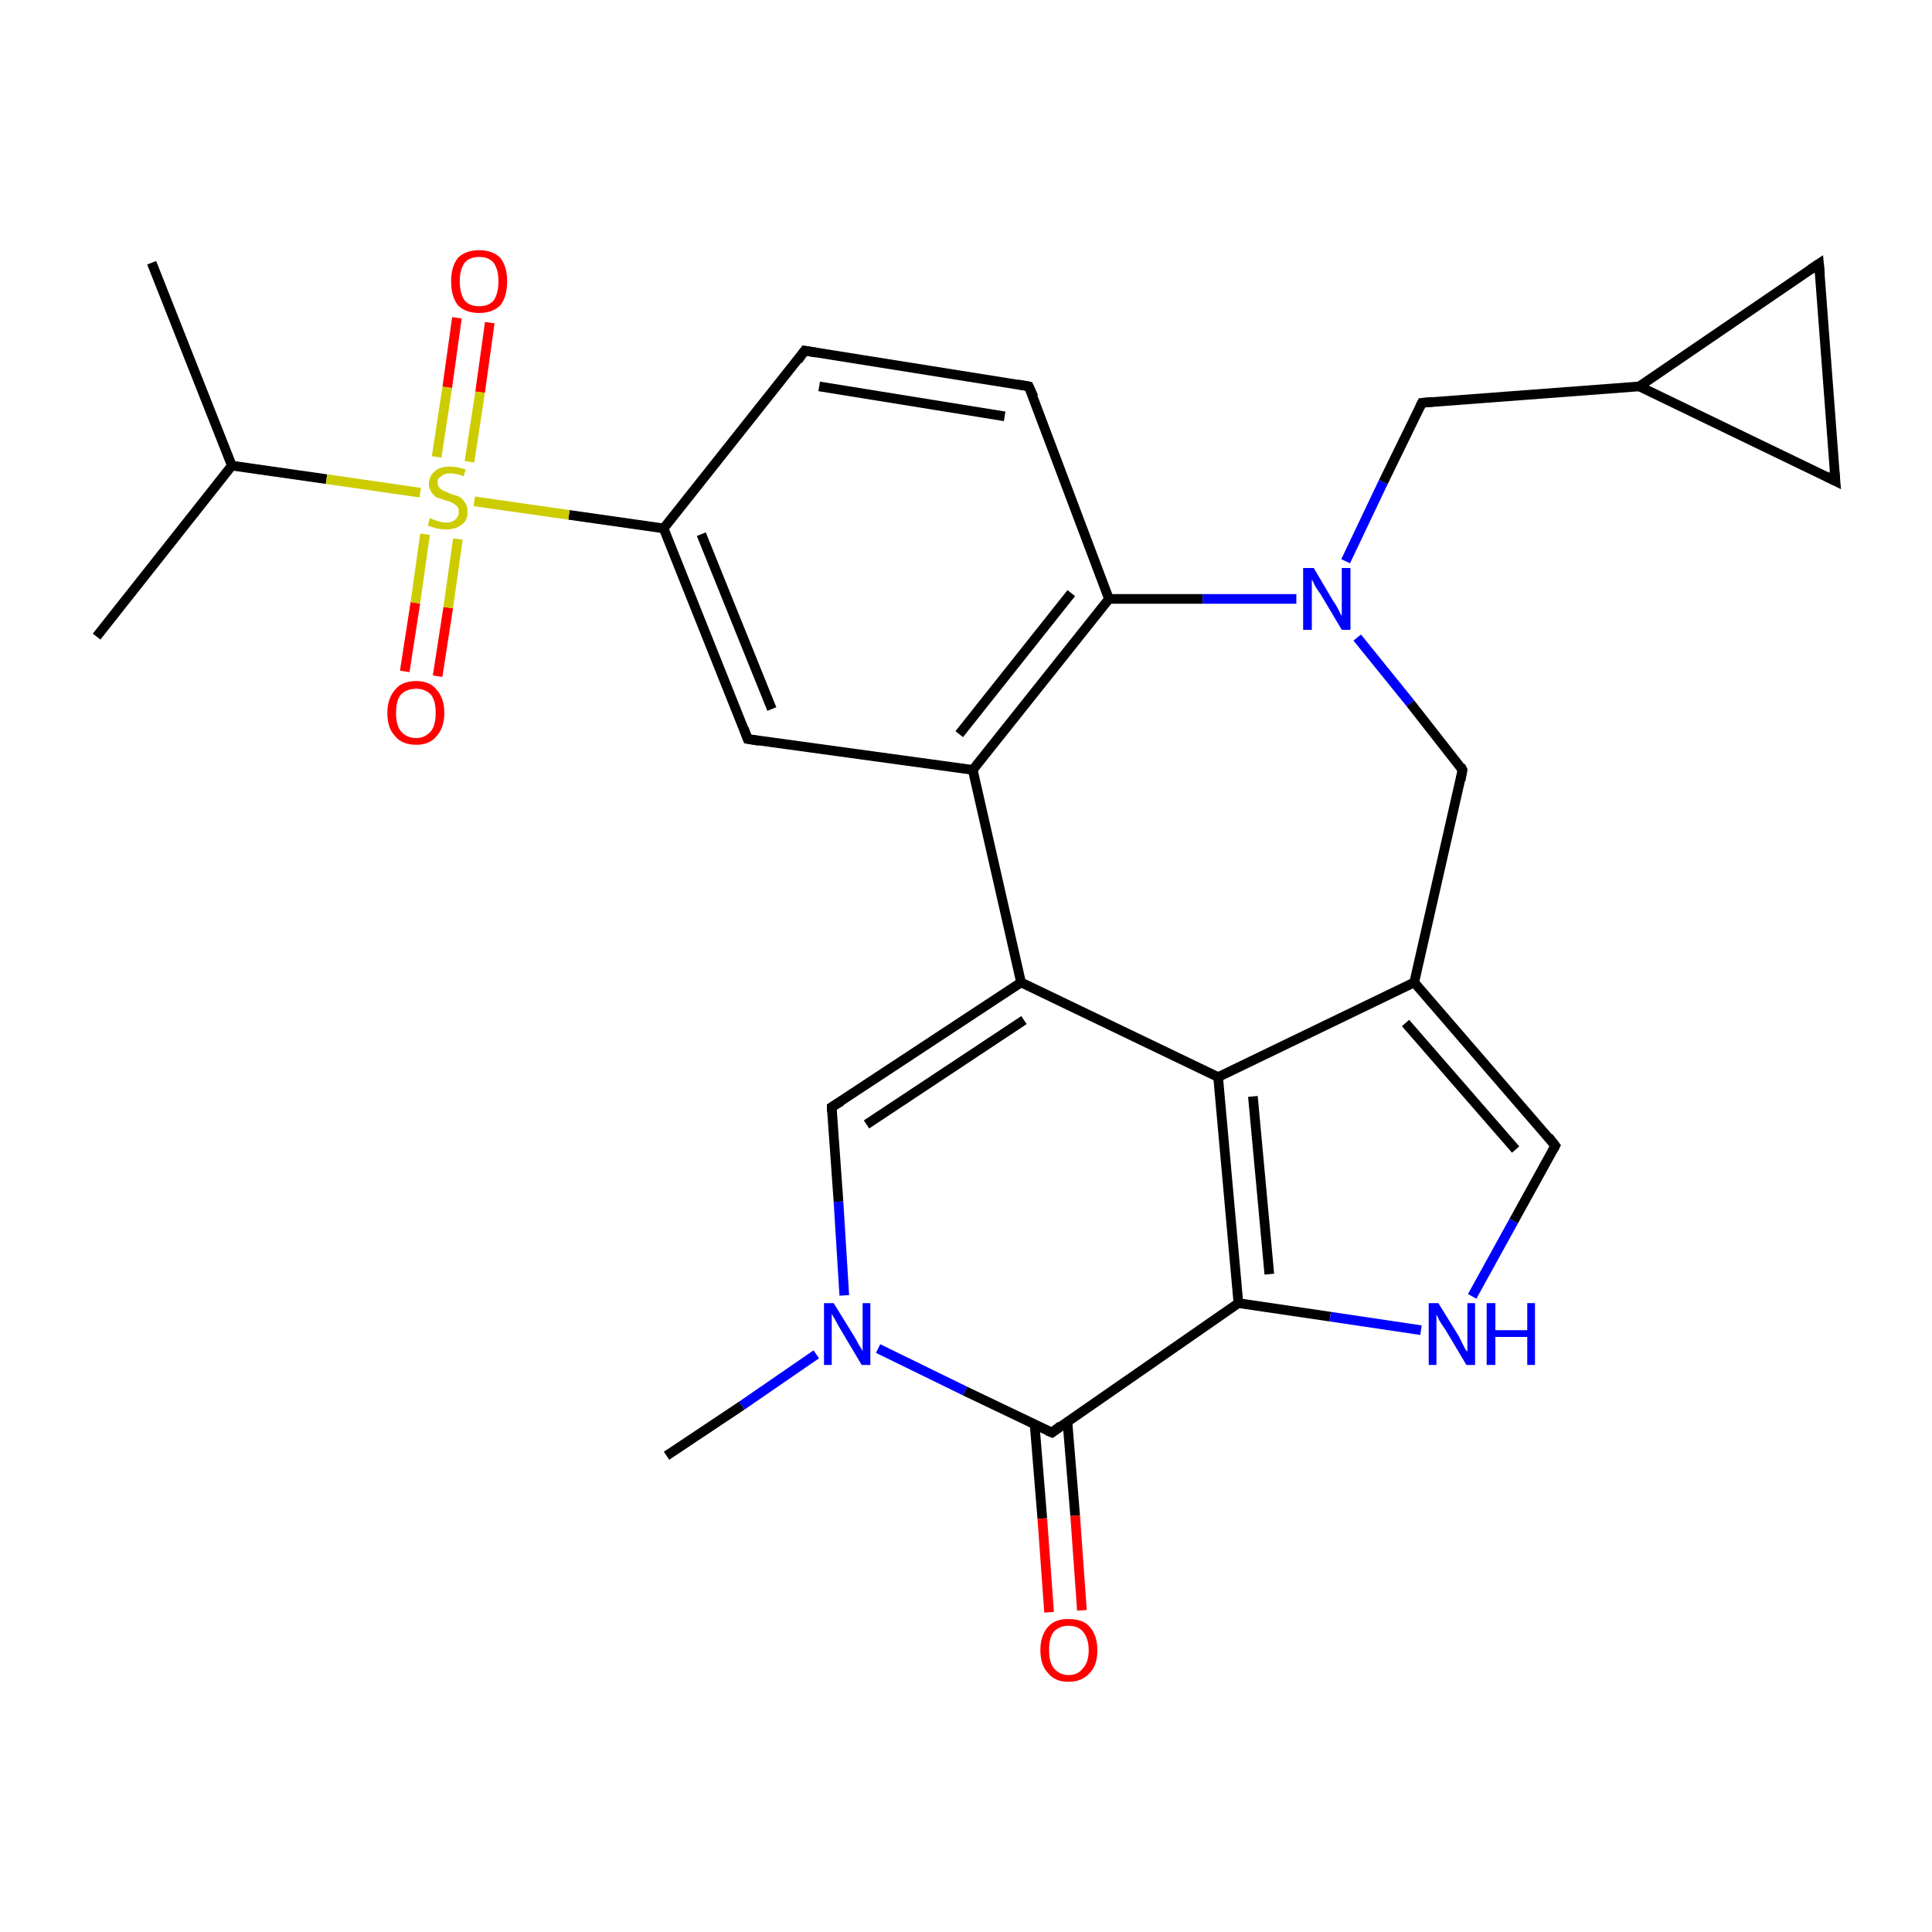 <?xml version='1.0' encoding='iso-8859-1'?>
<svg version='1.1' baseProfile='full'
              xmlns='http://www.w3.org/2000/svg'
                      xmlns:rdkit='http://www.rdkit.org/xml'
                      xmlns:xlink='http://www.w3.org/1999/xlink'
                  xml:space='preserve'
width='200px' height='200px' viewBox='0 0 200 200'>
<!-- END OF HEADER -->
<rect style='opacity:1.0;fill:#FFFFFF;stroke:none' width='200.0' height='200.0' x='0.0' y='0.0'> </rect>
<path class='bond-0 atom-0 atom-3' d='M 161.0,118.6 L 146.4,101.7' style='fill:none;fill-rule:evenodd;stroke:#000000;stroke-width:1.0px;stroke-linecap:butt;stroke-linejoin:miter;stroke-opacity:1' />
<path class='bond-0 atom-0 atom-3' d='M 156.9,119.0 L 145.5,105.9' style='fill:none;fill-rule:evenodd;stroke:#000000;stroke-width:1.0px;stroke-linecap:butt;stroke-linejoin:miter;stroke-opacity:1' />
<path class='bond-1 atom-0 atom-22' d='M 161.0,118.6 L 156.7,126.4' style='fill:none;fill-rule:evenodd;stroke:#000000;stroke-width:1.0px;stroke-linecap:butt;stroke-linejoin:miter;stroke-opacity:1' />
<path class='bond-1 atom-0 atom-22' d='M 156.7,126.4 L 152.4,134.2' style='fill:none;fill-rule:evenodd;stroke:#0000FF;stroke-width:1.0px;stroke-linecap:butt;stroke-linejoin:miter;stroke-opacity:1' />
<path class='bond-2 atom-1 atom-4' d='M 100.7,79.7 L 114.8,62.0' style='fill:none;fill-rule:evenodd;stroke:#000000;stroke-width:1.0px;stroke-linecap:butt;stroke-linejoin:miter;stroke-opacity:1' />
<path class='bond-2 atom-1 atom-4' d='M 99.3,76.0 L 110.9,61.4' style='fill:none;fill-rule:evenodd;stroke:#000000;stroke-width:1.0px;stroke-linecap:butt;stroke-linejoin:miter;stroke-opacity:1' />
<path class='bond-3 atom-1 atom-14' d='M 100.7,79.7 L 77.4,76.5' style='fill:none;fill-rule:evenodd;stroke:#000000;stroke-width:1.0px;stroke-linecap:butt;stroke-linejoin:miter;stroke-opacity:1' />
<path class='bond-4 atom-1 atom-17' d='M 100.7,79.7 L 105.7,101.7' style='fill:none;fill-rule:evenodd;stroke:#000000;stroke-width:1.0px;stroke-linecap:butt;stroke-linejoin:miter;stroke-opacity:1' />
<path class='bond-5 atom-2 atom-3' d='M 126.1,111.5 L 146.4,101.7' style='fill:none;fill-rule:evenodd;stroke:#000000;stroke-width:1.0px;stroke-linecap:butt;stroke-linejoin:miter;stroke-opacity:1' />
<path class='bond-6 atom-2 atom-5' d='M 126.1,111.5 L 128.2,134.9' style='fill:none;fill-rule:evenodd;stroke:#000000;stroke-width:1.0px;stroke-linecap:butt;stroke-linejoin:miter;stroke-opacity:1' />
<path class='bond-6 atom-2 atom-5' d='M 129.7,113.5 L 131.4,131.9' style='fill:none;fill-rule:evenodd;stroke:#000000;stroke-width:1.0px;stroke-linecap:butt;stroke-linejoin:miter;stroke-opacity:1' />
<path class='bond-7 atom-2 atom-17' d='M 126.1,111.5 L 105.7,101.7' style='fill:none;fill-rule:evenodd;stroke:#000000;stroke-width:1.0px;stroke-linecap:butt;stroke-linejoin:miter;stroke-opacity:1' />
<path class='bond-8 atom-3 atom-18' d='M 146.4,101.7 L 151.4,79.7' style='fill:none;fill-rule:evenodd;stroke:#000000;stroke-width:1.0px;stroke-linecap:butt;stroke-linejoin:miter;stroke-opacity:1' />
<path class='bond-9 atom-4 atom-12' d='M 114.8,62.0 L 106.5,40.0' style='fill:none;fill-rule:evenodd;stroke:#000000;stroke-width:1.0px;stroke-linecap:butt;stroke-linejoin:miter;stroke-opacity:1' />
<path class='bond-10 atom-4 atom-23' d='M 114.8,62.0 L 124.5,62.0' style='fill:none;fill-rule:evenodd;stroke:#000000;stroke-width:1.0px;stroke-linecap:butt;stroke-linejoin:miter;stroke-opacity:1' />
<path class='bond-10 atom-4 atom-23' d='M 124.5,62.0 L 134.2,62.0' style='fill:none;fill-rule:evenodd;stroke:#0000FF;stroke-width:1.0px;stroke-linecap:butt;stroke-linejoin:miter;stroke-opacity:1' />
<path class='bond-11 atom-5 atom-6' d='M 128.2,134.9 L 108.9,148.3' style='fill:none;fill-rule:evenodd;stroke:#000000;stroke-width:1.0px;stroke-linecap:butt;stroke-linejoin:miter;stroke-opacity:1' />
<path class='bond-12 atom-5 atom-22' d='M 128.2,134.9 L 137.7,136.3' style='fill:none;fill-rule:evenodd;stroke:#000000;stroke-width:1.0px;stroke-linecap:butt;stroke-linejoin:miter;stroke-opacity:1' />
<path class='bond-12 atom-5 atom-22' d='M 137.7,136.3 L 147.1,137.7' style='fill:none;fill-rule:evenodd;stroke:#0000FF;stroke-width:1.0px;stroke-linecap:butt;stroke-linejoin:miter;stroke-opacity:1' />
<path class='bond-13 atom-6 atom-24' d='M 108.9,148.3 L 99.9,144.0' style='fill:none;fill-rule:evenodd;stroke:#000000;stroke-width:1.0px;stroke-linecap:butt;stroke-linejoin:miter;stroke-opacity:1' />
<path class='bond-13 atom-6 atom-24' d='M 99.9,144.0 L 90.9,139.6' style='fill:none;fill-rule:evenodd;stroke:#0000FF;stroke-width:1.0px;stroke-linecap:butt;stroke-linejoin:miter;stroke-opacity:1' />
<path class='bond-14 atom-6 atom-25' d='M 107.1,147.4 L 107.9,157.2' style='fill:none;fill-rule:evenodd;stroke:#000000;stroke-width:1.0px;stroke-linecap:butt;stroke-linejoin:miter;stroke-opacity:1' />
<path class='bond-14 atom-6 atom-25' d='M 107.9,157.2 L 108.6,166.9' style='fill:none;fill-rule:evenodd;stroke:#FF0000;stroke-width:1.0px;stroke-linecap:butt;stroke-linejoin:miter;stroke-opacity:1' />
<path class='bond-14 atom-6 atom-25' d='M 110.5,147.2 L 111.3,156.9' style='fill:none;fill-rule:evenodd;stroke:#000000;stroke-width:1.0px;stroke-linecap:butt;stroke-linejoin:miter;stroke-opacity:1' />
<path class='bond-14 atom-6 atom-25' d='M 111.3,156.9 L 112.0,166.7' style='fill:none;fill-rule:evenodd;stroke:#FF0000;stroke-width:1.0px;stroke-linecap:butt;stroke-linejoin:miter;stroke-opacity:1' />
<path class='bond-15 atom-7 atom-8' d='M 190.0,49.8 L 169.7,40.0' style='fill:none;fill-rule:evenodd;stroke:#000000;stroke-width:1.0px;stroke-linecap:butt;stroke-linejoin:miter;stroke-opacity:1' />
<path class='bond-16 atom-7 atom-19' d='M 190.0,49.8 L 188.3,27.3' style='fill:none;fill-rule:evenodd;stroke:#000000;stroke-width:1.0px;stroke-linecap:butt;stroke-linejoin:miter;stroke-opacity:1' />
<path class='bond-17 atom-8 atom-10' d='M 169.7,40.0 L 147.2,41.7' style='fill:none;fill-rule:evenodd;stroke:#000000;stroke-width:1.0px;stroke-linecap:butt;stroke-linejoin:miter;stroke-opacity:1' />
<path class='bond-18 atom-8 atom-19' d='M 169.7,40.0 L 188.3,27.3' style='fill:none;fill-rule:evenodd;stroke:#000000;stroke-width:1.0px;stroke-linecap:butt;stroke-linejoin:miter;stroke-opacity:1' />
<path class='bond-19 atom-9 atom-24' d='M 69.0,150.7 L 76.8,145.5' style='fill:none;fill-rule:evenodd;stroke:#000000;stroke-width:1.0px;stroke-linecap:butt;stroke-linejoin:miter;stroke-opacity:1' />
<path class='bond-19 atom-9 atom-24' d='M 76.8,145.5 L 84.5,140.2' style='fill:none;fill-rule:evenodd;stroke:#0000FF;stroke-width:1.0px;stroke-linecap:butt;stroke-linejoin:miter;stroke-opacity:1' />
<path class='bond-20 atom-10 atom-23' d='M 147.2,41.7 L 143.2,49.9' style='fill:none;fill-rule:evenodd;stroke:#000000;stroke-width:1.0px;stroke-linecap:butt;stroke-linejoin:miter;stroke-opacity:1' />
<path class='bond-20 atom-10 atom-23' d='M 143.2,49.9 L 139.3,58.1' style='fill:none;fill-rule:evenodd;stroke:#0000FF;stroke-width:1.0px;stroke-linecap:butt;stroke-linejoin:miter;stroke-opacity:1' />
<path class='bond-21 atom-11 atom-20' d='M 24.0,48.2 L 15.7,27.2' style='fill:none;fill-rule:evenodd;stroke:#000000;stroke-width:1.0px;stroke-linecap:butt;stroke-linejoin:miter;stroke-opacity:1' />
<path class='bond-22 atom-11 atom-21' d='M 24.0,48.2 L 10.0,65.9' style='fill:none;fill-rule:evenodd;stroke:#000000;stroke-width:1.0px;stroke-linecap:butt;stroke-linejoin:miter;stroke-opacity:1' />
<path class='bond-23 atom-11 atom-28' d='M 24.0,48.2 L 33.8,49.6' style='fill:none;fill-rule:evenodd;stroke:#000000;stroke-width:1.0px;stroke-linecap:butt;stroke-linejoin:miter;stroke-opacity:1' />
<path class='bond-23 atom-11 atom-28' d='M 33.8,49.6 L 43.5,51.0' style='fill:none;fill-rule:evenodd;stroke:#CCCC00;stroke-width:1.0px;stroke-linecap:butt;stroke-linejoin:miter;stroke-opacity:1' />
<path class='bond-24 atom-12 atom-13' d='M 106.5,40.0 L 83.3,36.3' style='fill:none;fill-rule:evenodd;stroke:#000000;stroke-width:1.0px;stroke-linecap:butt;stroke-linejoin:miter;stroke-opacity:1' />
<path class='bond-24 atom-12 atom-13' d='M 104.0,43.1 L 84.8,40.0' style='fill:none;fill-rule:evenodd;stroke:#000000;stroke-width:1.0px;stroke-linecap:butt;stroke-linejoin:miter;stroke-opacity:1' />
<path class='bond-25 atom-13 atom-15' d='M 83.3,36.3 L 68.7,54.7' style='fill:none;fill-rule:evenodd;stroke:#000000;stroke-width:1.0px;stroke-linecap:butt;stroke-linejoin:miter;stroke-opacity:1' />
<path class='bond-26 atom-14 atom-15' d='M 77.4,76.5 L 68.7,54.7' style='fill:none;fill-rule:evenodd;stroke:#000000;stroke-width:1.0px;stroke-linecap:butt;stroke-linejoin:miter;stroke-opacity:1' />
<path class='bond-26 atom-14 atom-15' d='M 79.9,73.4 L 72.6,55.3' style='fill:none;fill-rule:evenodd;stroke:#000000;stroke-width:1.0px;stroke-linecap:butt;stroke-linejoin:miter;stroke-opacity:1' />
<path class='bond-27 atom-15 atom-28' d='M 68.7,54.7 L 58.9,53.3' style='fill:none;fill-rule:evenodd;stroke:#000000;stroke-width:1.0px;stroke-linecap:butt;stroke-linejoin:miter;stroke-opacity:1' />
<path class='bond-27 atom-15 atom-28' d='M 58.9,53.3 L 49.1,51.9' style='fill:none;fill-rule:evenodd;stroke:#CCCC00;stroke-width:1.0px;stroke-linecap:butt;stroke-linejoin:miter;stroke-opacity:1' />
<path class='bond-28 atom-16 atom-17' d='M 86.1,114.6 L 105.7,101.7' style='fill:none;fill-rule:evenodd;stroke:#000000;stroke-width:1.0px;stroke-linecap:butt;stroke-linejoin:miter;stroke-opacity:1' />
<path class='bond-28 atom-16 atom-17' d='M 89.7,116.4 L 106.0,105.6' style='fill:none;fill-rule:evenodd;stroke:#000000;stroke-width:1.0px;stroke-linecap:butt;stroke-linejoin:miter;stroke-opacity:1' />
<path class='bond-29 atom-16 atom-24' d='M 86.1,114.6 L 86.8,124.4' style='fill:none;fill-rule:evenodd;stroke:#000000;stroke-width:1.0px;stroke-linecap:butt;stroke-linejoin:miter;stroke-opacity:1' />
<path class='bond-29 atom-16 atom-24' d='M 86.8,124.4 L 87.4,134.1' style='fill:none;fill-rule:evenodd;stroke:#0000FF;stroke-width:1.0px;stroke-linecap:butt;stroke-linejoin:miter;stroke-opacity:1' />
<path class='bond-30 atom-18 atom-23' d='M 151.4,79.7 L 146.0,72.8' style='fill:none;fill-rule:evenodd;stroke:#000000;stroke-width:1.0px;stroke-linecap:butt;stroke-linejoin:miter;stroke-opacity:1' />
<path class='bond-30 atom-18 atom-23' d='M 146.0,72.8 L 140.5,66.0' style='fill:none;fill-rule:evenodd;stroke:#0000FF;stroke-width:1.0px;stroke-linecap:butt;stroke-linejoin:miter;stroke-opacity:1' />
<path class='bond-31 atom-26 atom-28' d='M 50.7,33.4 L 49.7,40.6' style='fill:none;fill-rule:evenodd;stroke:#FF0000;stroke-width:1.0px;stroke-linecap:butt;stroke-linejoin:miter;stroke-opacity:1' />
<path class='bond-31 atom-26 atom-28' d='M 49.7,40.6 L 48.6,47.8' style='fill:none;fill-rule:evenodd;stroke:#CCCC00;stroke-width:1.0px;stroke-linecap:butt;stroke-linejoin:miter;stroke-opacity:1' />
<path class='bond-31 atom-26 atom-28' d='M 47.3,32.9 L 46.3,40.1' style='fill:none;fill-rule:evenodd;stroke:#FF0000;stroke-width:1.0px;stroke-linecap:butt;stroke-linejoin:miter;stroke-opacity:1' />
<path class='bond-31 atom-26 atom-28' d='M 46.3,40.1 L 45.2,47.3' style='fill:none;fill-rule:evenodd;stroke:#CCCC00;stroke-width:1.0px;stroke-linecap:butt;stroke-linejoin:miter;stroke-opacity:1' />
<path class='bond-32 atom-27 atom-28' d='M 41.9,69.5 L 43.0,62.4' style='fill:none;fill-rule:evenodd;stroke:#FF0000;stroke-width:1.0px;stroke-linecap:butt;stroke-linejoin:miter;stroke-opacity:1' />
<path class='bond-32 atom-27 atom-28' d='M 43.0,62.4 L 44.0,55.3' style='fill:none;fill-rule:evenodd;stroke:#CCCC00;stroke-width:1.0px;stroke-linecap:butt;stroke-linejoin:miter;stroke-opacity:1' />
<path class='bond-32 atom-27 atom-28' d='M 45.3,70.0 L 46.4,62.9' style='fill:none;fill-rule:evenodd;stroke:#FF0000;stroke-width:1.0px;stroke-linecap:butt;stroke-linejoin:miter;stroke-opacity:1' />
<path class='bond-32 atom-27 atom-28' d='M 46.4,62.9 L 47.4,55.8' style='fill:none;fill-rule:evenodd;stroke:#CCCC00;stroke-width:1.0px;stroke-linecap:butt;stroke-linejoin:miter;stroke-opacity:1' />
<path d='M 160.3,117.7 L 161.0,118.6 L 160.8,119.0' style='fill:none;stroke:#000000;stroke-width:1.0px;stroke-linecap:butt;stroke-linejoin:miter;stroke-miterlimit:10;stroke-opacity:1;' />
<path d='M 109.8,147.6 L 108.9,148.3 L 108.4,148.1' style='fill:none;stroke:#000000;stroke-width:1.0px;stroke-linecap:butt;stroke-linejoin:miter;stroke-miterlimit:10;stroke-opacity:1;' />
<path d='M 189.0,49.3 L 190.0,49.8 L 189.9,48.7' style='fill:none;stroke:#000000;stroke-width:1.0px;stroke-linecap:butt;stroke-linejoin:miter;stroke-miterlimit:10;stroke-opacity:1;' />
<path d='M 148.3,41.6 L 147.2,41.7 L 147.0,42.1' style='fill:none;stroke:#000000;stroke-width:1.0px;stroke-linecap:butt;stroke-linejoin:miter;stroke-miterlimit:10;stroke-opacity:1;' />
<path d='M 107.0,41.1 L 106.5,40.0 L 105.4,39.8' style='fill:none;stroke:#000000;stroke-width:1.0px;stroke-linecap:butt;stroke-linejoin:miter;stroke-miterlimit:10;stroke-opacity:1;' />
<path d='M 84.5,36.5 L 83.3,36.3 L 82.6,37.3' style='fill:none;stroke:#000000;stroke-width:1.0px;stroke-linecap:butt;stroke-linejoin:miter;stroke-miterlimit:10;stroke-opacity:1;' />
<path d='M 78.6,76.7 L 77.4,76.5 L 77.0,75.4' style='fill:none;stroke:#000000;stroke-width:1.0px;stroke-linecap:butt;stroke-linejoin:miter;stroke-miterlimit:10;stroke-opacity:1;' />
<path d='M 87.1,114.0 L 86.1,114.6 L 86.1,115.1' style='fill:none;stroke:#000000;stroke-width:1.0px;stroke-linecap:butt;stroke-linejoin:miter;stroke-miterlimit:10;stroke-opacity:1;' />
<path d='M 151.2,80.8 L 151.4,79.7 L 151.2,79.3' style='fill:none;stroke:#000000;stroke-width:1.0px;stroke-linecap:butt;stroke-linejoin:miter;stroke-miterlimit:10;stroke-opacity:1;' />
<path d='M 188.4,28.4 L 188.3,27.3 L 187.4,27.9' style='fill:none;stroke:#000000;stroke-width:1.0px;stroke-linecap:butt;stroke-linejoin:miter;stroke-miterlimit:10;stroke-opacity:1;' />
<path class='atom-22' d='M 148.9 134.9
L 151.0 138.3
Q 151.2 138.7, 151.5 139.3
Q 151.8 139.9, 151.9 139.9
L 151.9 134.9
L 152.7 134.9
L 152.7 141.3
L 151.8 141.3
L 149.6 137.6
Q 149.3 137.2, 149.0 136.7
Q 148.8 136.2, 148.7 136.1
L 148.7 141.3
L 147.9 141.3
L 147.9 134.9
L 148.9 134.9
' fill='#0000FF'/>
<path class='atom-22' d='M 153.9 134.9
L 154.8 134.9
L 154.8 137.7
L 158.1 137.7
L 158.1 134.9
L 158.9 134.9
L 158.9 141.3
L 158.1 141.3
L 158.1 138.4
L 154.8 138.4
L 154.8 141.3
L 153.9 141.3
L 153.9 134.9
' fill='#0000FF'/>
<path class='atom-23' d='M 136.0 58.8
L 138.0 62.2
Q 138.3 62.6, 138.6 63.2
Q 138.9 63.8, 138.9 63.8
L 138.9 58.8
L 139.8 58.8
L 139.8 65.2
L 138.9 65.2
L 136.7 61.5
Q 136.4 61.1, 136.1 60.6
Q 135.9 60.1, 135.8 60.0
L 135.8 65.2
L 134.9 65.2
L 134.9 58.8
L 136.0 58.8
' fill='#0000FF'/>
<path class='atom-24' d='M 86.3 134.9
L 88.4 138.3
Q 88.6 138.6, 88.9 139.2
Q 89.3 139.8, 89.3 139.9
L 89.3 134.9
L 90.1 134.9
L 90.1 141.3
L 89.2 141.3
L 87.0 137.6
Q 86.7 137.1, 86.5 136.7
Q 86.2 136.2, 86.1 136.0
L 86.1 141.3
L 85.3 141.3
L 85.3 134.9
L 86.3 134.9
' fill='#0000FF'/>
<path class='atom-25' d='M 107.7 170.8
Q 107.7 169.3, 108.5 168.4
Q 109.2 167.6, 110.6 167.6
Q 112.1 167.6, 112.8 168.4
Q 113.6 169.3, 113.6 170.8
Q 113.6 172.4, 112.8 173.2
Q 112.0 174.1, 110.6 174.1
Q 109.2 174.1, 108.5 173.2
Q 107.7 172.4, 107.7 170.8
M 110.6 173.4
Q 111.6 173.4, 112.1 172.7
Q 112.7 172.1, 112.7 170.8
Q 112.7 169.6, 112.1 168.9
Q 111.6 168.3, 110.6 168.3
Q 109.7 168.3, 109.1 168.9
Q 108.6 169.5, 108.6 170.8
Q 108.6 172.1, 109.1 172.7
Q 109.7 173.4, 110.6 173.4
' fill='#FF0000'/>
<path class='atom-26' d='M 46.7 29.1
Q 46.7 27.6, 47.4 26.7
Q 48.2 25.9, 49.6 25.9
Q 51.0 25.9, 51.8 26.7
Q 52.5 27.6, 52.5 29.1
Q 52.5 30.7, 51.8 31.6
Q 51.0 32.4, 49.6 32.4
Q 48.2 32.4, 47.4 31.6
Q 46.7 30.7, 46.7 29.1
M 49.6 31.7
Q 50.6 31.7, 51.1 31.1
Q 51.6 30.4, 51.6 29.1
Q 51.6 27.9, 51.1 27.2
Q 50.6 26.6, 49.6 26.6
Q 48.6 26.6, 48.1 27.2
Q 47.6 27.9, 47.6 29.1
Q 47.6 30.4, 48.1 31.1
Q 48.6 31.7, 49.6 31.7
' fill='#FF0000'/>
<path class='atom-27' d='M 40.1 73.8
Q 40.1 72.3, 40.9 71.4
Q 41.6 70.5, 43.1 70.5
Q 44.5 70.5, 45.2 71.4
Q 46.0 72.3, 46.0 73.8
Q 46.0 75.3, 45.2 76.2
Q 44.5 77.1, 43.1 77.1
Q 41.6 77.1, 40.9 76.2
Q 40.1 75.4, 40.1 73.8
M 43.1 76.4
Q 44.0 76.4, 44.6 75.7
Q 45.1 75.1, 45.1 73.8
Q 45.1 72.5, 44.6 71.9
Q 44.0 71.3, 43.1 71.3
Q 42.1 71.3, 41.5 71.9
Q 41.0 72.5, 41.0 73.8
Q 41.0 75.1, 41.5 75.7
Q 42.1 76.4, 43.1 76.4
' fill='#FF0000'/>
<path class='atom-28' d='M 44.5 53.6
Q 44.6 53.7, 44.9 53.8
Q 45.2 53.9, 45.5 54.0
Q 45.9 54.1, 46.2 54.1
Q 46.8 54.1, 47.1 53.8
Q 47.5 53.5, 47.5 53.0
Q 47.5 52.6, 47.3 52.4
Q 47.1 52.2, 46.9 52.1
Q 46.6 51.9, 46.1 51.8
Q 45.6 51.6, 45.2 51.5
Q 44.9 51.3, 44.7 51.0
Q 44.4 50.6, 44.4 50.1
Q 44.4 49.3, 45.0 48.8
Q 45.5 48.3, 46.6 48.3
Q 47.3 48.3, 48.2 48.6
L 48.0 49.3
Q 47.2 49.0, 46.6 49.0
Q 46.0 49.0, 45.7 49.3
Q 45.3 49.5, 45.3 49.9
Q 45.3 50.3, 45.5 50.5
Q 45.7 50.7, 45.9 50.8
Q 46.2 50.9, 46.6 51.1
Q 47.2 51.3, 47.5 51.4
Q 47.9 51.6, 48.1 52.0
Q 48.4 52.3, 48.4 53.0
Q 48.4 53.9, 47.8 54.3
Q 47.2 54.8, 46.2 54.8
Q 45.7 54.8, 45.2 54.7
Q 44.8 54.6, 44.3 54.4
L 44.5 53.6
' fill='#CCCC00'/>
</svg>
